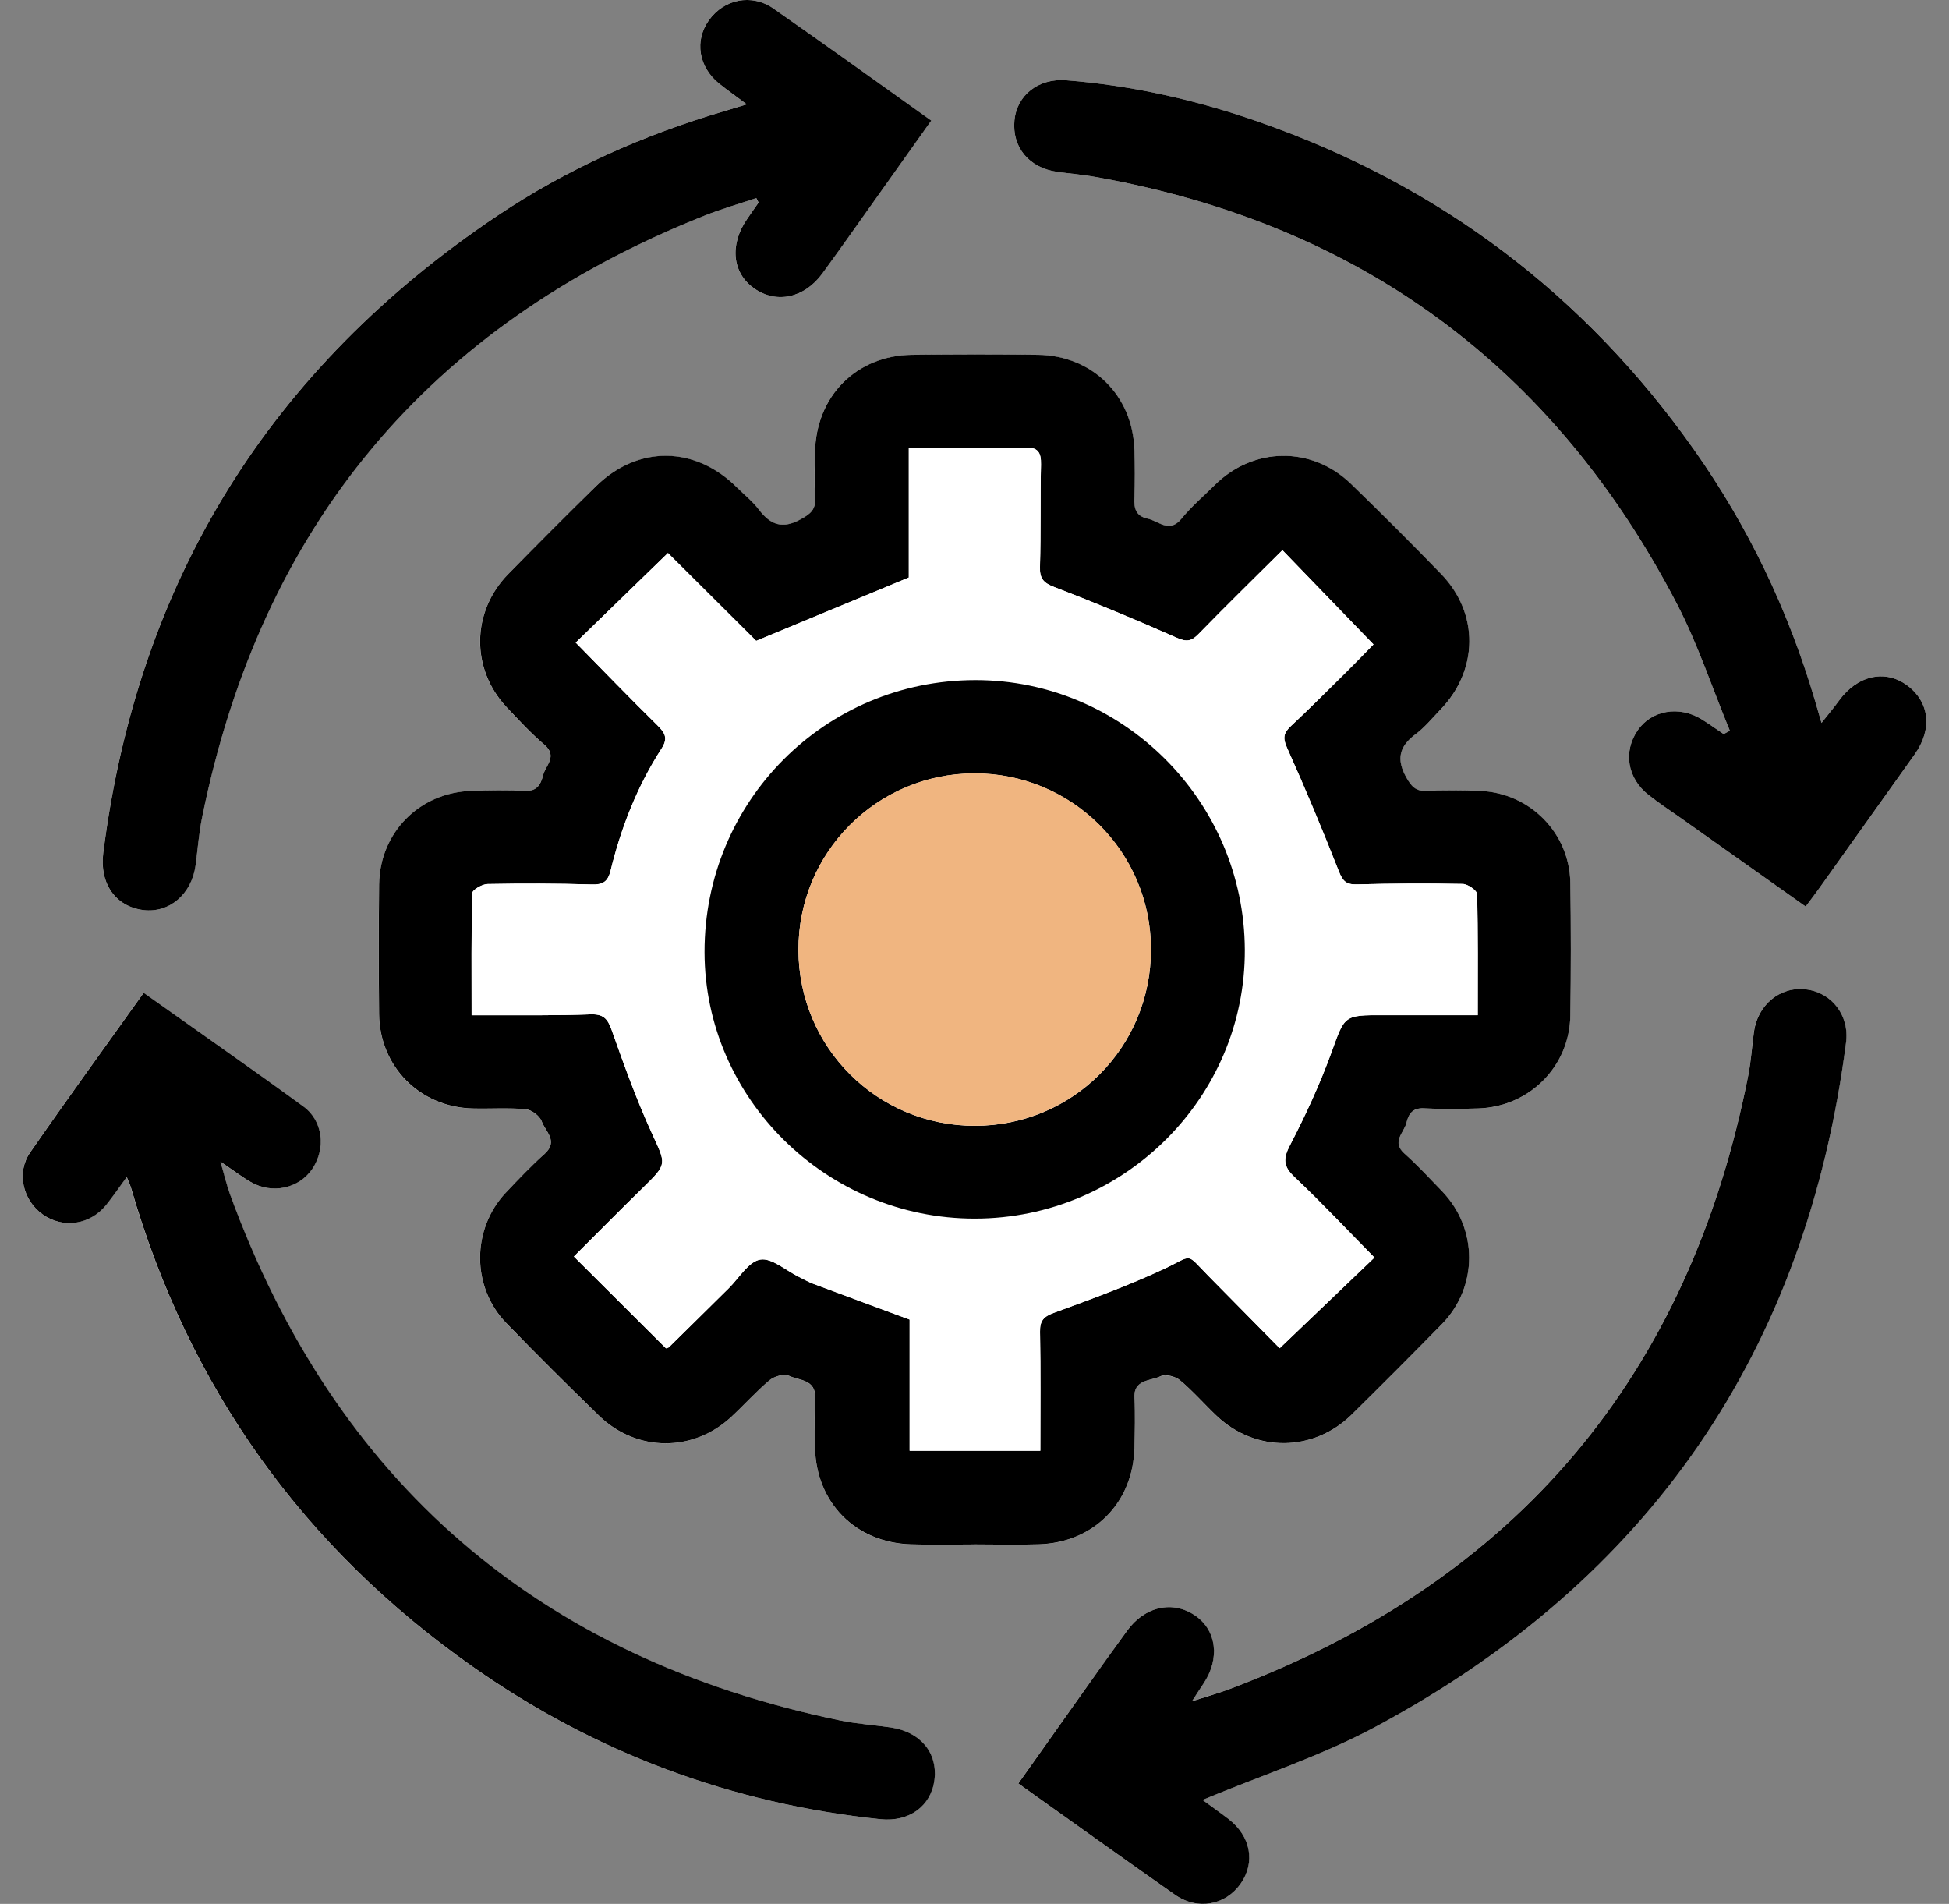 <svg xmlns="http://www.w3.org/2000/svg" width="43" height="42" viewBox="0 0 43 42" fill="none"><rect x="0" y="0" width="43" height="42" fill="#808080" stroke="none"/><g clip-path="url(#clip0_734_13244)"><path d="M21.502 34.071C21.972 34.071 22.444 34.084 22.912 34.07C24.132 34.033 25.001 33.151 25.027 31.936C25.035 31.573 25.044 31.21 25.025 30.849C25.001 30.422 25.382 30.47 25.603 30.361C25.71 30.308 25.931 30.366 26.035 30.451C26.322 30.691 26.569 30.978 26.842 31.236C27.698 32.047 28.976 32.037 29.819 31.209C30.488 30.549 31.151 29.885 31.809 29.213C32.615 28.391 32.612 27.102 31.811 26.276C31.539 25.997 31.276 25.709 30.985 25.451C30.69 25.19 30.977 24.993 31.029 24.771C31.074 24.578 31.161 24.439 31.412 24.452C31.814 24.473 32.218 24.468 32.62 24.453C33.742 24.415 34.627 23.528 34.644 22.406C34.658 21.428 34.66 20.448 34.644 19.47C34.626 18.369 33.742 17.487 32.641 17.448C32.252 17.434 31.861 17.431 31.471 17.448C31.229 17.46 31.137 17.35 31.024 17.148C30.799 16.749 30.87 16.467 31.227 16.199C31.429 16.048 31.594 15.846 31.772 15.664C32.62 14.792 32.636 13.536 31.794 12.666C31.142 11.991 30.475 11.328 29.801 10.674C28.937 9.836 27.648 9.855 26.799 10.703C26.552 10.949 26.283 11.178 26.064 11.446C25.794 11.776 25.565 11.497 25.316 11.443C25.062 11.388 25.017 11.225 25.025 10.998C25.038 10.637 25.038 10.274 25.025 9.911C24.983 8.719 24.098 7.846 22.901 7.829C21.974 7.814 21.047 7.816 20.12 7.829C18.887 7.845 18.002 8.739 17.98 9.979C17.973 10.314 17.962 10.651 17.983 10.985C17.999 11.241 17.883 11.336 17.665 11.457C17.264 11.678 17.001 11.583 16.746 11.249C16.608 11.07 16.426 10.924 16.266 10.762C15.34 9.837 14.076 9.819 13.145 10.73C12.493 11.368 11.85 12.016 11.21 12.668C10.396 13.496 10.383 14.763 11.178 15.606C11.444 15.89 11.711 16.177 12.007 16.428C12.307 16.684 12.037 16.883 11.981 17.103C11.928 17.31 11.84 17.464 11.572 17.45C11.183 17.429 10.794 17.437 10.403 17.448C9.256 17.48 8.376 18.369 8.363 19.515C8.353 20.467 8.353 21.418 8.363 22.371C8.374 23.536 9.262 24.428 10.43 24.455C10.819 24.465 11.212 24.434 11.598 24.471C11.729 24.484 11.91 24.621 11.952 24.742C12.029 24.961 12.325 25.177 12.016 25.454C11.717 25.724 11.44 26.015 11.162 26.309C10.401 27.111 10.398 28.394 11.168 29.189C11.84 29.882 12.525 30.566 13.22 31.236C14.048 32.037 15.29 32.04 16.132 31.259C16.416 30.994 16.676 30.699 16.973 30.451C17.078 30.364 17.298 30.3 17.406 30.351C17.631 30.457 18.002 30.427 17.983 30.846C17.965 31.207 17.973 31.57 17.98 31.932C18.004 33.149 18.871 34.031 20.091 34.07C20.561 34.084 21.031 34.073 21.501 34.073L21.502 34.071ZM26.53 39.706C27.823 39.168 29.136 38.741 30.334 38.099C36.39 34.858 39.849 29.805 40.726 23.001C40.804 22.393 40.407 21.889 39.833 21.825C39.266 21.762 38.772 22.171 38.693 22.771C38.651 23.09 38.632 23.412 38.569 23.728C37.265 30.345 33.468 34.868 27.138 37.256C26.892 37.348 26.64 37.417 26.296 37.529C26.421 37.337 26.484 37.239 26.55 37.14C26.916 36.592 26.841 35.967 26.369 35.641C25.872 35.298 25.253 35.435 24.862 35.977C24.541 36.423 24.221 36.87 23.901 37.318C23.423 37.99 22.948 38.663 22.465 39.344C23.641 40.18 24.775 40.994 25.917 41.795C26.419 42.148 27.036 42.032 27.374 41.549C27.7 41.081 27.592 40.504 27.104 40.129C26.905 39.975 26.7 39.832 26.529 39.706H26.53ZM16.684 4.37L16.734 4.468C16.652 4.587 16.57 4.707 16.485 4.826C16.09 5.393 16.151 6.019 16.634 6.36C17.127 6.707 17.744 6.58 18.143 6.032C18.585 5.424 19.017 4.81 19.453 4.197C19.814 3.688 20.175 3.179 20.544 2.66C19.362 1.818 18.219 0.995 17.064 0.189C16.581 -0.148 15.97 -0.019 15.638 0.448C15.318 0.898 15.41 1.478 15.867 1.846C16.048 1.991 16.238 2.124 16.474 2.302C16.255 2.368 16.114 2.411 15.973 2.453C14.197 2.977 12.519 3.723 10.981 4.753C5.95 8.124 3.039 12.811 2.277 18.818C2.191 19.492 2.548 20 3.162 20.076C3.735 20.146 4.228 19.727 4.313 19.091C4.362 18.733 4.388 18.369 4.46 18.016C5.765 11.604 9.455 7.171 15.554 4.753C15.924 4.607 16.306 4.497 16.683 4.37H16.684ZM38.165 16.12L38.027 16.194C37.863 16.083 37.703 15.964 37.533 15.862C37.037 15.562 36.435 15.67 36.133 16.109C35.806 16.579 35.902 17.171 36.373 17.539C36.606 17.719 36.853 17.884 37.094 18.054C38.002 18.698 38.908 19.341 39.837 19.998C39.951 19.843 40.05 19.718 40.142 19.589C40.843 18.607 41.544 17.624 42.243 16.641C42.64 16.083 42.571 15.48 42.072 15.116C41.586 14.76 40.977 14.9 40.573 15.456C40.462 15.609 40.34 15.753 40.187 15.948C40.121 15.724 40.08 15.582 40.038 15.441C39.452 13.457 38.569 11.613 37.377 9.924C34.96 6.497 31.762 4.088 27.8 2.698C26.414 2.211 24.988 1.886 23.521 1.771C22.903 1.723 22.433 2.107 22.381 2.656C22.326 3.249 22.701 3.704 23.324 3.791C23.604 3.83 23.885 3.854 24.163 3.902C29.99 4.937 34.272 8.085 36.995 13.32C37.461 14.215 37.779 15.185 38.165 16.12V16.12ZM2.795 25.967C2.845 26.096 2.873 26.152 2.89 26.212C4.166 30.611 6.681 34.136 10.43 36.771C13.129 38.668 16.133 39.788 19.422 40.132C20.062 40.198 20.546 39.834 20.614 39.26C20.687 38.662 20.304 38.204 19.648 38.107C19.277 38.053 18.899 38.028 18.53 37.953C11.881 36.576 7.392 32.7 5.066 26.331C4.997 26.139 4.95 25.938 4.859 25.625C5.153 25.825 5.333 25.964 5.528 26.075C6.006 26.351 6.594 26.218 6.886 25.785C7.187 25.338 7.127 24.729 6.691 24.41C5.533 23.564 4.354 22.743 3.167 21.902C2.319 23.09 1.477 24.249 0.66 25.427C0.355 25.867 0.503 26.475 0.933 26.786C1.382 27.108 1.976 27.027 2.336 26.584C2.485 26.402 2.616 26.207 2.792 25.967H2.795Z" fill="white"></path><path d="M21.502 34.071C21.032 34.071 20.561 34.084 20.092 34.068C18.873 34.029 18.005 33.148 17.981 31.931C17.973 31.57 17.967 31.205 17.984 30.844C18.005 30.425 17.632 30.456 17.408 30.35C17.299 30.298 17.08 30.361 16.975 30.45C16.678 30.698 16.418 30.993 16.133 31.257C15.292 32.039 14.051 32.035 13.221 31.235C12.527 30.562 11.842 29.881 11.17 29.187C10.399 28.393 10.403 27.11 11.163 26.307C11.44 26.015 11.717 25.722 12.018 25.453C12.326 25.175 12.031 24.959 11.953 24.74C11.91 24.619 11.729 24.481 11.599 24.47C11.213 24.434 10.821 24.463 10.432 24.453C9.264 24.426 8.376 23.533 8.364 22.369C8.355 21.417 8.355 20.466 8.364 19.513C8.377 18.367 9.256 17.479 10.404 17.447C10.793 17.435 11.184 17.427 11.574 17.448C11.842 17.463 11.931 17.31 11.982 17.102C12.039 16.881 12.309 16.683 12.008 16.426C11.713 16.175 11.446 15.886 11.18 15.604C10.385 14.761 10.399 13.494 11.212 12.666C11.851 12.015 12.494 11.367 13.147 10.729C14.077 9.816 15.342 9.834 16.267 10.761C16.429 10.922 16.61 11.067 16.747 11.248C17.004 11.583 17.267 11.676 17.666 11.455C17.883 11.336 17.999 11.241 17.984 10.983C17.963 10.649 17.975 10.313 17.981 9.977C18.004 8.739 18.889 7.843 20.121 7.827C21.048 7.816 21.976 7.814 22.903 7.827C24.099 7.845 24.985 8.719 25.027 9.91C25.04 10.271 25.04 10.633 25.027 10.996C25.018 11.223 25.064 11.386 25.317 11.441C25.568 11.494 25.795 11.773 26.065 11.444C26.285 11.175 26.553 10.946 26.8 10.701C27.65 9.855 28.939 9.836 29.803 10.672C30.478 11.326 31.143 11.989 31.796 12.664C32.637 13.535 32.62 14.79 31.773 15.662C31.596 15.845 31.431 16.048 31.229 16.198C30.872 16.465 30.802 16.747 31.025 17.147C31.139 17.348 31.231 17.458 31.473 17.447C31.862 17.429 32.253 17.432 32.642 17.447C33.744 17.485 34.626 18.369 34.645 19.468C34.661 20.446 34.66 21.426 34.645 22.405C34.629 23.525 33.745 24.413 32.621 24.452C32.219 24.465 31.814 24.471 31.413 24.45C31.163 24.437 31.076 24.576 31.03 24.769C30.979 24.99 30.691 25.187 30.987 25.45C31.277 25.707 31.541 25.996 31.812 26.275C32.613 27.102 32.615 28.39 31.81 29.212C31.153 29.882 30.489 30.548 29.82 31.207C28.977 32.035 27.7 32.045 26.844 31.235C26.571 30.977 26.324 30.69 26.036 30.45C25.933 30.362 25.71 30.306 25.605 30.359C25.384 30.469 25.002 30.421 25.027 30.848C25.048 31.209 25.036 31.571 25.028 31.934C25.002 33.149 24.133 34.031 22.914 34.068C22.444 34.083 21.974 34.07 21.504 34.07L21.502 34.071ZM22.953 32.003C22.953 31.091 22.962 30.233 22.946 29.378C22.941 29.133 23.027 29.044 23.255 28.96C24.07 28.66 24.891 28.362 25.677 27.995C26.341 27.685 26.146 27.624 26.66 28.145C27.201 28.696 27.745 29.244 28.234 29.742C28.963 29.044 29.638 28.398 30.324 27.742C29.738 27.147 29.171 26.542 28.569 25.973C28.32 25.74 28.299 25.577 28.459 25.269C28.803 24.607 29.119 23.922 29.375 23.22C29.672 22.401 29.64 22.392 30.526 22.395C31.206 22.398 31.885 22.395 32.603 22.395C32.603 21.463 32.612 20.593 32.589 19.724C32.587 19.644 32.385 19.502 32.272 19.5C31.494 19.484 30.714 19.489 29.935 19.51C29.704 19.516 29.625 19.439 29.541 19.226C29.179 18.307 28.798 17.393 28.394 16.492C28.296 16.275 28.323 16.165 28.483 16.015C28.885 15.64 29.273 15.25 29.665 14.863C29.9 14.632 30.127 14.396 30.303 14.216C29.609 13.498 28.96 12.825 28.294 12.137C27.675 12.753 27.052 13.361 26.446 13.984C26.29 14.146 26.181 14.165 25.968 14.072C25.075 13.677 24.174 13.301 23.263 12.951C23.017 12.858 22.936 12.759 22.945 12.502C22.967 11.75 22.949 10.999 22.967 10.25C22.974 9.976 22.898 9.86 22.607 9.876C22.245 9.897 21.882 9.881 21.518 9.881C21.04 9.881 20.564 9.881 20.052 9.881V12.74C18.918 13.211 17.844 13.656 16.684 14.138C16.064 13.52 15.374 12.834 14.738 12.2C14.05 12.867 13.373 13.525 12.703 14.176C13.302 14.786 13.898 15.403 14.508 16.004C14.673 16.167 14.743 16.286 14.599 16.51C14.063 17.34 13.706 18.251 13.472 19.207C13.412 19.453 13.302 19.52 13.055 19.512C12.289 19.489 11.524 19.487 10.758 19.502C10.638 19.503 10.422 19.631 10.42 19.703C10.396 20.585 10.406 21.467 10.406 22.397C10.585 22.397 10.716 22.397 10.847 22.397C11.572 22.393 12.299 22.406 13.024 22.377C13.312 22.366 13.407 22.471 13.497 22.726C13.769 23.494 14.046 24.263 14.384 25.003C14.699 25.69 14.731 25.669 14.189 26.199C13.675 26.702 13.169 27.215 12.662 27.719C13.368 28.422 14.029 29.081 14.694 29.744C14.712 29.737 14.744 29.735 14.76 29.719C15.201 29.287 15.639 28.852 16.078 28.419C16.308 28.193 16.515 27.83 16.774 27.787C17.028 27.743 17.338 28.027 17.624 28.167C17.732 28.22 17.839 28.282 17.95 28.323C18.64 28.583 19.331 28.838 20.07 29.11V32.003H22.954H22.953Z" fill="black"></path><path d="M26.531 39.706C26.702 39.832 26.905 39.975 27.106 40.129C27.593 40.504 27.702 41.08 27.375 41.549C27.038 42.032 26.421 42.148 25.919 41.795C24.776 40.994 23.643 40.18 22.467 39.344C22.948 38.663 23.425 37.99 23.903 37.318C24.221 36.87 24.541 36.421 24.864 35.977C25.255 35.435 25.873 35.298 26.371 35.641C26.844 35.968 26.918 36.592 26.552 37.14C26.485 37.239 26.422 37.339 26.298 37.529C26.642 37.419 26.894 37.35 27.14 37.256C33.469 34.868 37.267 30.345 38.57 23.728C38.632 23.414 38.653 23.09 38.695 22.771C38.774 22.171 39.268 21.76 39.835 21.825C40.408 21.889 40.807 22.395 40.728 23.001C39.851 29.805 36.391 34.858 30.336 38.099C29.138 38.741 27.824 39.168 26.532 39.706H26.531Z" fill="black"></path><path d="M16.684 4.37C16.308 4.497 15.923 4.607 15.555 4.753C9.455 7.173 5.767 11.604 4.462 18.016C4.389 18.369 4.363 18.733 4.315 19.091C4.228 19.727 3.737 20.146 3.163 20.076C2.55 20 2.193 19.492 2.278 18.818C3.041 12.811 5.951 8.124 10.982 4.753C12.52 3.723 14.198 2.977 15.975 2.453C16.116 2.411 16.256 2.368 16.476 2.302C16.24 2.124 16.049 1.991 15.868 1.846C15.411 1.478 15.319 0.899 15.639 0.448C15.972 -0.019 16.582 -0.148 17.065 0.189C18.22 0.995 19.364 1.818 20.546 2.66C20.178 3.179 19.816 3.688 19.454 4.197C19.018 4.81 18.587 5.424 18.144 6.032C17.745 6.578 17.128 6.707 16.636 6.36C16.153 6.02 16.091 5.393 16.487 4.826C16.57 4.707 16.652 4.587 16.736 4.468L16.686 4.37H16.684Z" fill="black"></path><path d="M38.165 16.12C37.779 15.185 37.461 14.215 36.996 13.32C34.272 8.085 29.992 4.937 24.163 3.902C23.885 3.852 23.604 3.83 23.325 3.791C22.703 3.704 22.326 3.249 22.381 2.656C22.433 2.108 22.901 1.723 23.522 1.771C24.988 1.886 26.416 2.211 27.8 2.698C31.762 4.088 34.96 6.499 37.377 9.924C38.569 11.613 39.452 13.457 40.039 15.441C40.081 15.582 40.121 15.722 40.187 15.948C40.341 15.753 40.462 15.609 40.573 15.456C40.977 14.9 41.586 14.761 42.072 15.116C42.571 15.482 42.641 16.083 42.243 16.641C41.544 17.624 40.843 18.607 40.142 19.589C40.05 19.718 39.953 19.843 39.837 19.998C38.908 19.341 38 18.698 37.094 18.054C36.853 17.884 36.606 17.721 36.374 17.539C35.902 17.171 35.807 16.579 36.133 16.109C36.435 15.67 37.038 15.562 37.533 15.862C37.703 15.965 37.863 16.083 38.028 16.194L38.165 16.12V16.12Z" fill="black"></path><path d="M2.795 25.967C2.619 26.207 2.487 26.402 2.34 26.584C1.98 27.026 1.385 27.108 0.936 26.786C0.505 26.476 0.358 25.869 0.663 25.427C1.48 24.249 2.322 23.09 3.17 21.902C4.357 22.745 5.535 23.564 6.694 24.41C7.13 24.729 7.19 25.338 6.89 25.785C6.597 26.218 6.008 26.351 5.531 26.075C5.338 25.964 5.158 25.825 4.863 25.625C4.953 25.938 5 26.138 5.069 26.331C7.395 32.698 11.884 36.575 18.534 37.953C18.9 38.028 19.278 38.053 19.651 38.107C20.307 38.204 20.688 38.662 20.617 39.26C20.548 39.834 20.065 40.198 19.425 40.132C16.137 39.788 13.133 38.668 10.434 36.771C6.685 34.137 4.17 30.612 2.894 26.212C2.876 26.152 2.849 26.096 2.798 25.967H2.795Z" fill="black"></path><path d="M22.953 32.003H20.068V29.11C19.33 28.836 18.639 28.581 17.949 28.323C17.836 28.282 17.731 28.22 17.623 28.167C17.337 28.027 17.026 27.745 16.773 27.787C16.513 27.83 16.306 28.193 16.077 28.419C15.637 28.852 15.198 29.286 14.759 29.719C14.743 29.735 14.71 29.739 14.693 29.744C14.029 29.081 13.367 28.422 12.661 27.719C13.168 27.213 13.672 26.702 14.187 26.199C14.728 25.669 14.696 25.69 14.383 25.003C14.043 24.263 13.767 23.493 13.496 22.726C13.405 22.471 13.312 22.366 13.023 22.377C12.297 22.406 11.572 22.393 10.845 22.397C10.714 22.397 10.584 22.397 10.404 22.397C10.404 21.465 10.396 20.583 10.419 19.703C10.42 19.631 10.637 19.503 10.756 19.502C11.522 19.487 12.288 19.489 13.053 19.511C13.3 19.518 13.41 19.453 13.47 19.207C13.704 18.251 14.059 17.34 14.597 16.51C14.741 16.288 14.672 16.167 14.507 16.004C13.896 15.403 13.3 14.786 12.701 14.176C13.371 13.525 14.048 12.869 14.736 12.2C15.373 12.834 16.062 13.52 16.683 14.137C17.842 13.657 18.915 13.211 20.05 12.74V9.881C20.561 9.881 21.039 9.881 21.517 9.881C21.88 9.881 22.244 9.897 22.605 9.876C22.896 9.86 22.972 9.976 22.966 10.25C22.948 11.001 22.966 11.752 22.943 12.502C22.935 12.761 23.016 12.858 23.261 12.951C24.172 13.299 25.073 13.677 25.967 14.071C26.181 14.166 26.288 14.146 26.445 13.984C27.052 13.361 27.674 12.753 28.293 12.137C28.958 12.827 29.607 13.498 30.302 14.216C30.124 14.395 29.896 14.632 29.664 14.863C29.273 15.25 28.884 15.64 28.482 16.015C28.322 16.165 28.294 16.275 28.393 16.492C28.797 17.393 29.178 18.307 29.54 19.226C29.623 19.439 29.703 19.516 29.934 19.51C30.712 19.489 31.492 19.486 32.271 19.5C32.382 19.502 32.584 19.644 32.587 19.724C32.61 20.593 32.602 21.462 32.602 22.395C31.883 22.395 31.205 22.397 30.525 22.395C29.636 22.392 29.67 22.403 29.373 23.22C29.118 23.922 28.801 24.607 28.457 25.269C28.297 25.577 28.32 25.74 28.567 25.973C29.17 26.542 29.736 27.147 30.323 27.742C29.636 28.399 28.963 29.044 28.233 29.742C27.742 29.244 27.199 28.694 26.658 28.145C26.144 27.624 26.34 27.683 25.676 27.995C24.889 28.362 24.069 28.662 23.253 28.96C23.025 29.044 22.941 29.133 22.945 29.378C22.961 30.235 22.951 31.093 22.951 32.003H22.953ZM21.51 26.882C24.797 26.879 27.479 24.21 27.466 20.952C27.453 17.674 24.779 14.998 21.52 15.003C18.201 15.006 15.541 17.679 15.545 21.004C15.55 24.236 18.24 26.886 21.512 26.882H21.51Z" fill="white"></path><path d="M21.511 26.883C18.24 26.886 15.549 24.236 15.544 21.004C15.539 17.679 18.199 15.006 21.519 15.003C24.778 15 27.451 17.674 27.464 20.953C27.477 24.21 24.797 26.879 21.509 26.883H21.511ZM25.393 20.941C25.392 18.793 23.649 17.057 21.496 17.061C19.345 17.066 17.611 18.805 17.616 20.957C17.621 23.111 19.359 24.84 21.514 24.837C23.672 24.832 25.395 23.103 25.393 20.943V20.941Z" fill="black"></path><path d="M25.393 20.941C25.395 23.101 23.672 24.831 21.514 24.835C19.359 24.84 17.621 23.111 17.616 20.956C17.611 18.804 19.345 17.063 21.496 17.06C23.649 17.055 25.392 18.791 25.393 20.94V20.941Z" fill="#F0B580"></path></g><defs><clipPath id="clip0_734_13244"><rect width="42" height="42" fill="white" transform="translate(0.5)"></rect></clipPath></defs></svg>
